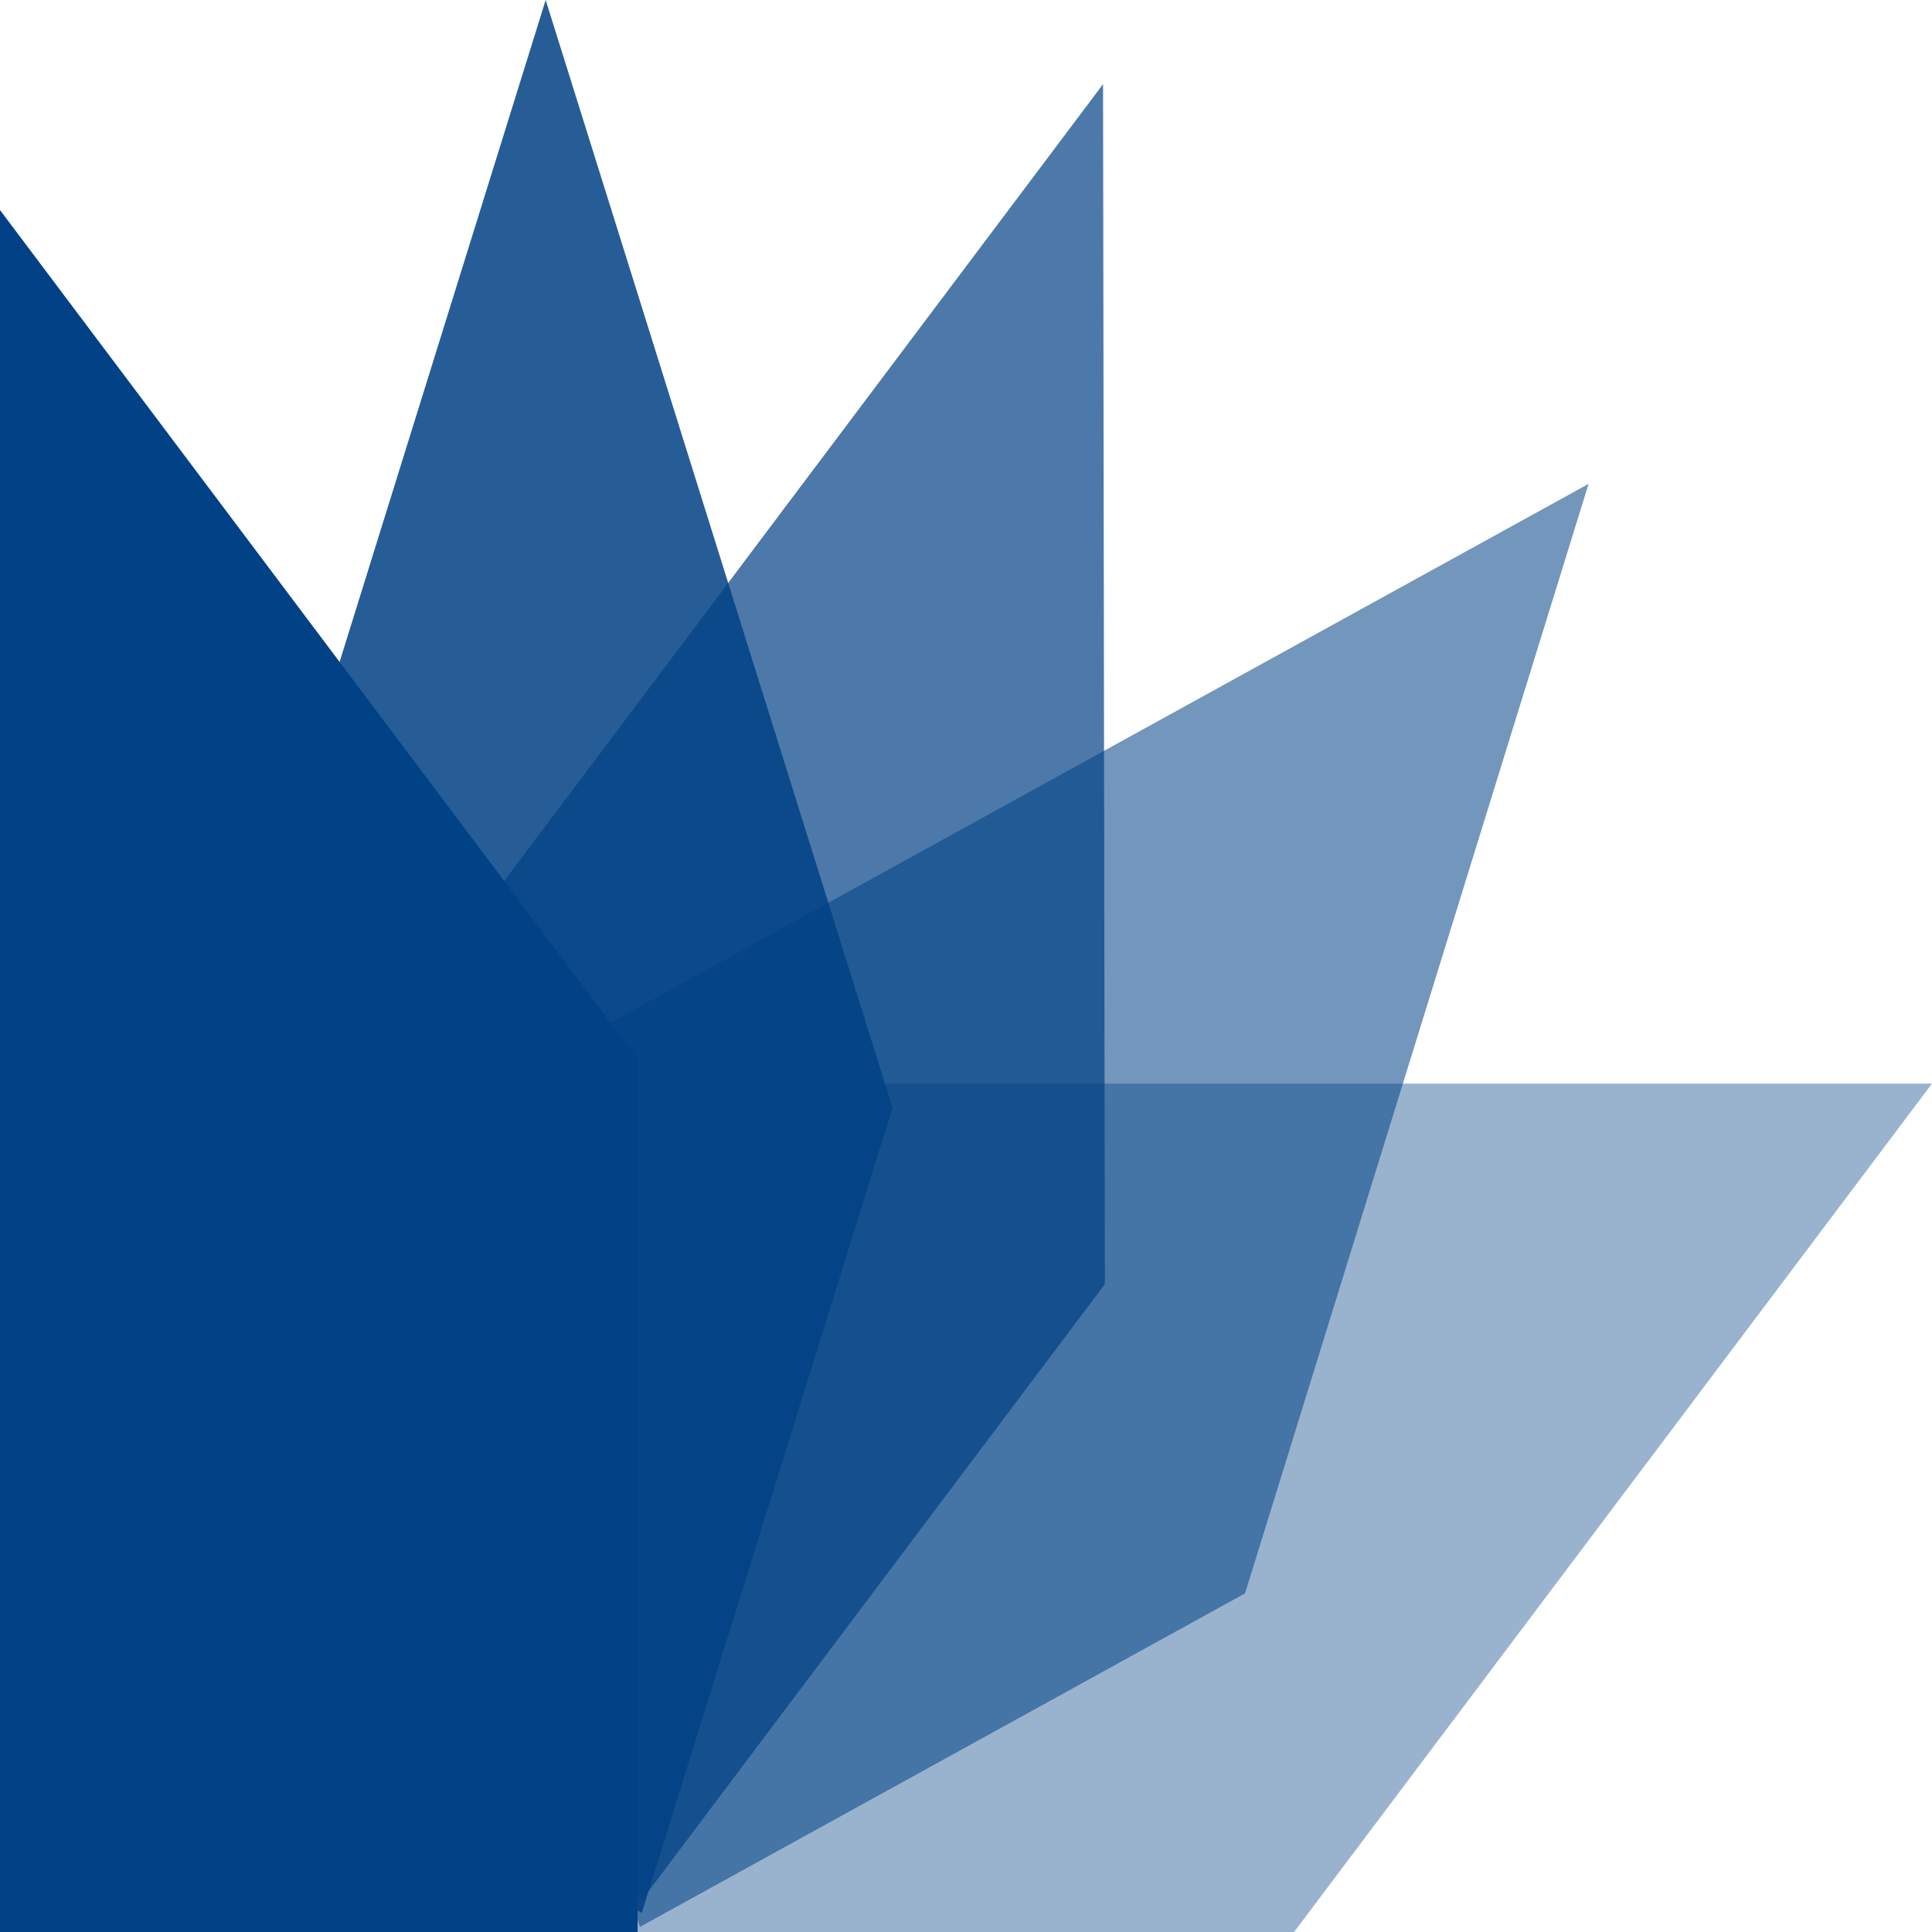 <svg width="32" height="32" viewBox="0 0 32 32" fill="none" xmlns="http://www.w3.org/2000/svg">
<path opacity="0.4" d="M10.562 17.948V32H21.434L32 17.948H10.562Z" fill="#014185"/>
<path opacity="0.55" d="M6.546 18.905L10.598 31.916L20.622 26.391L26.312 8.014L6.546 18.905Z" fill="#014185"/>
<path opacity="0.7" d="M3.143 21.52L10.627 31.477L18.3 21.269L18.27 1.394L3.143 21.52Z" fill="#014185"/>
<path opacity="0.85" d="M0.851 26.297L10.63 31.685L14.783 18.348L9.038 0L0.851 26.297Z" fill="#014185"/>
<path d="M0 32H10.562V17.534L0 3.479V32Z" fill="#014185"/>
</svg>
